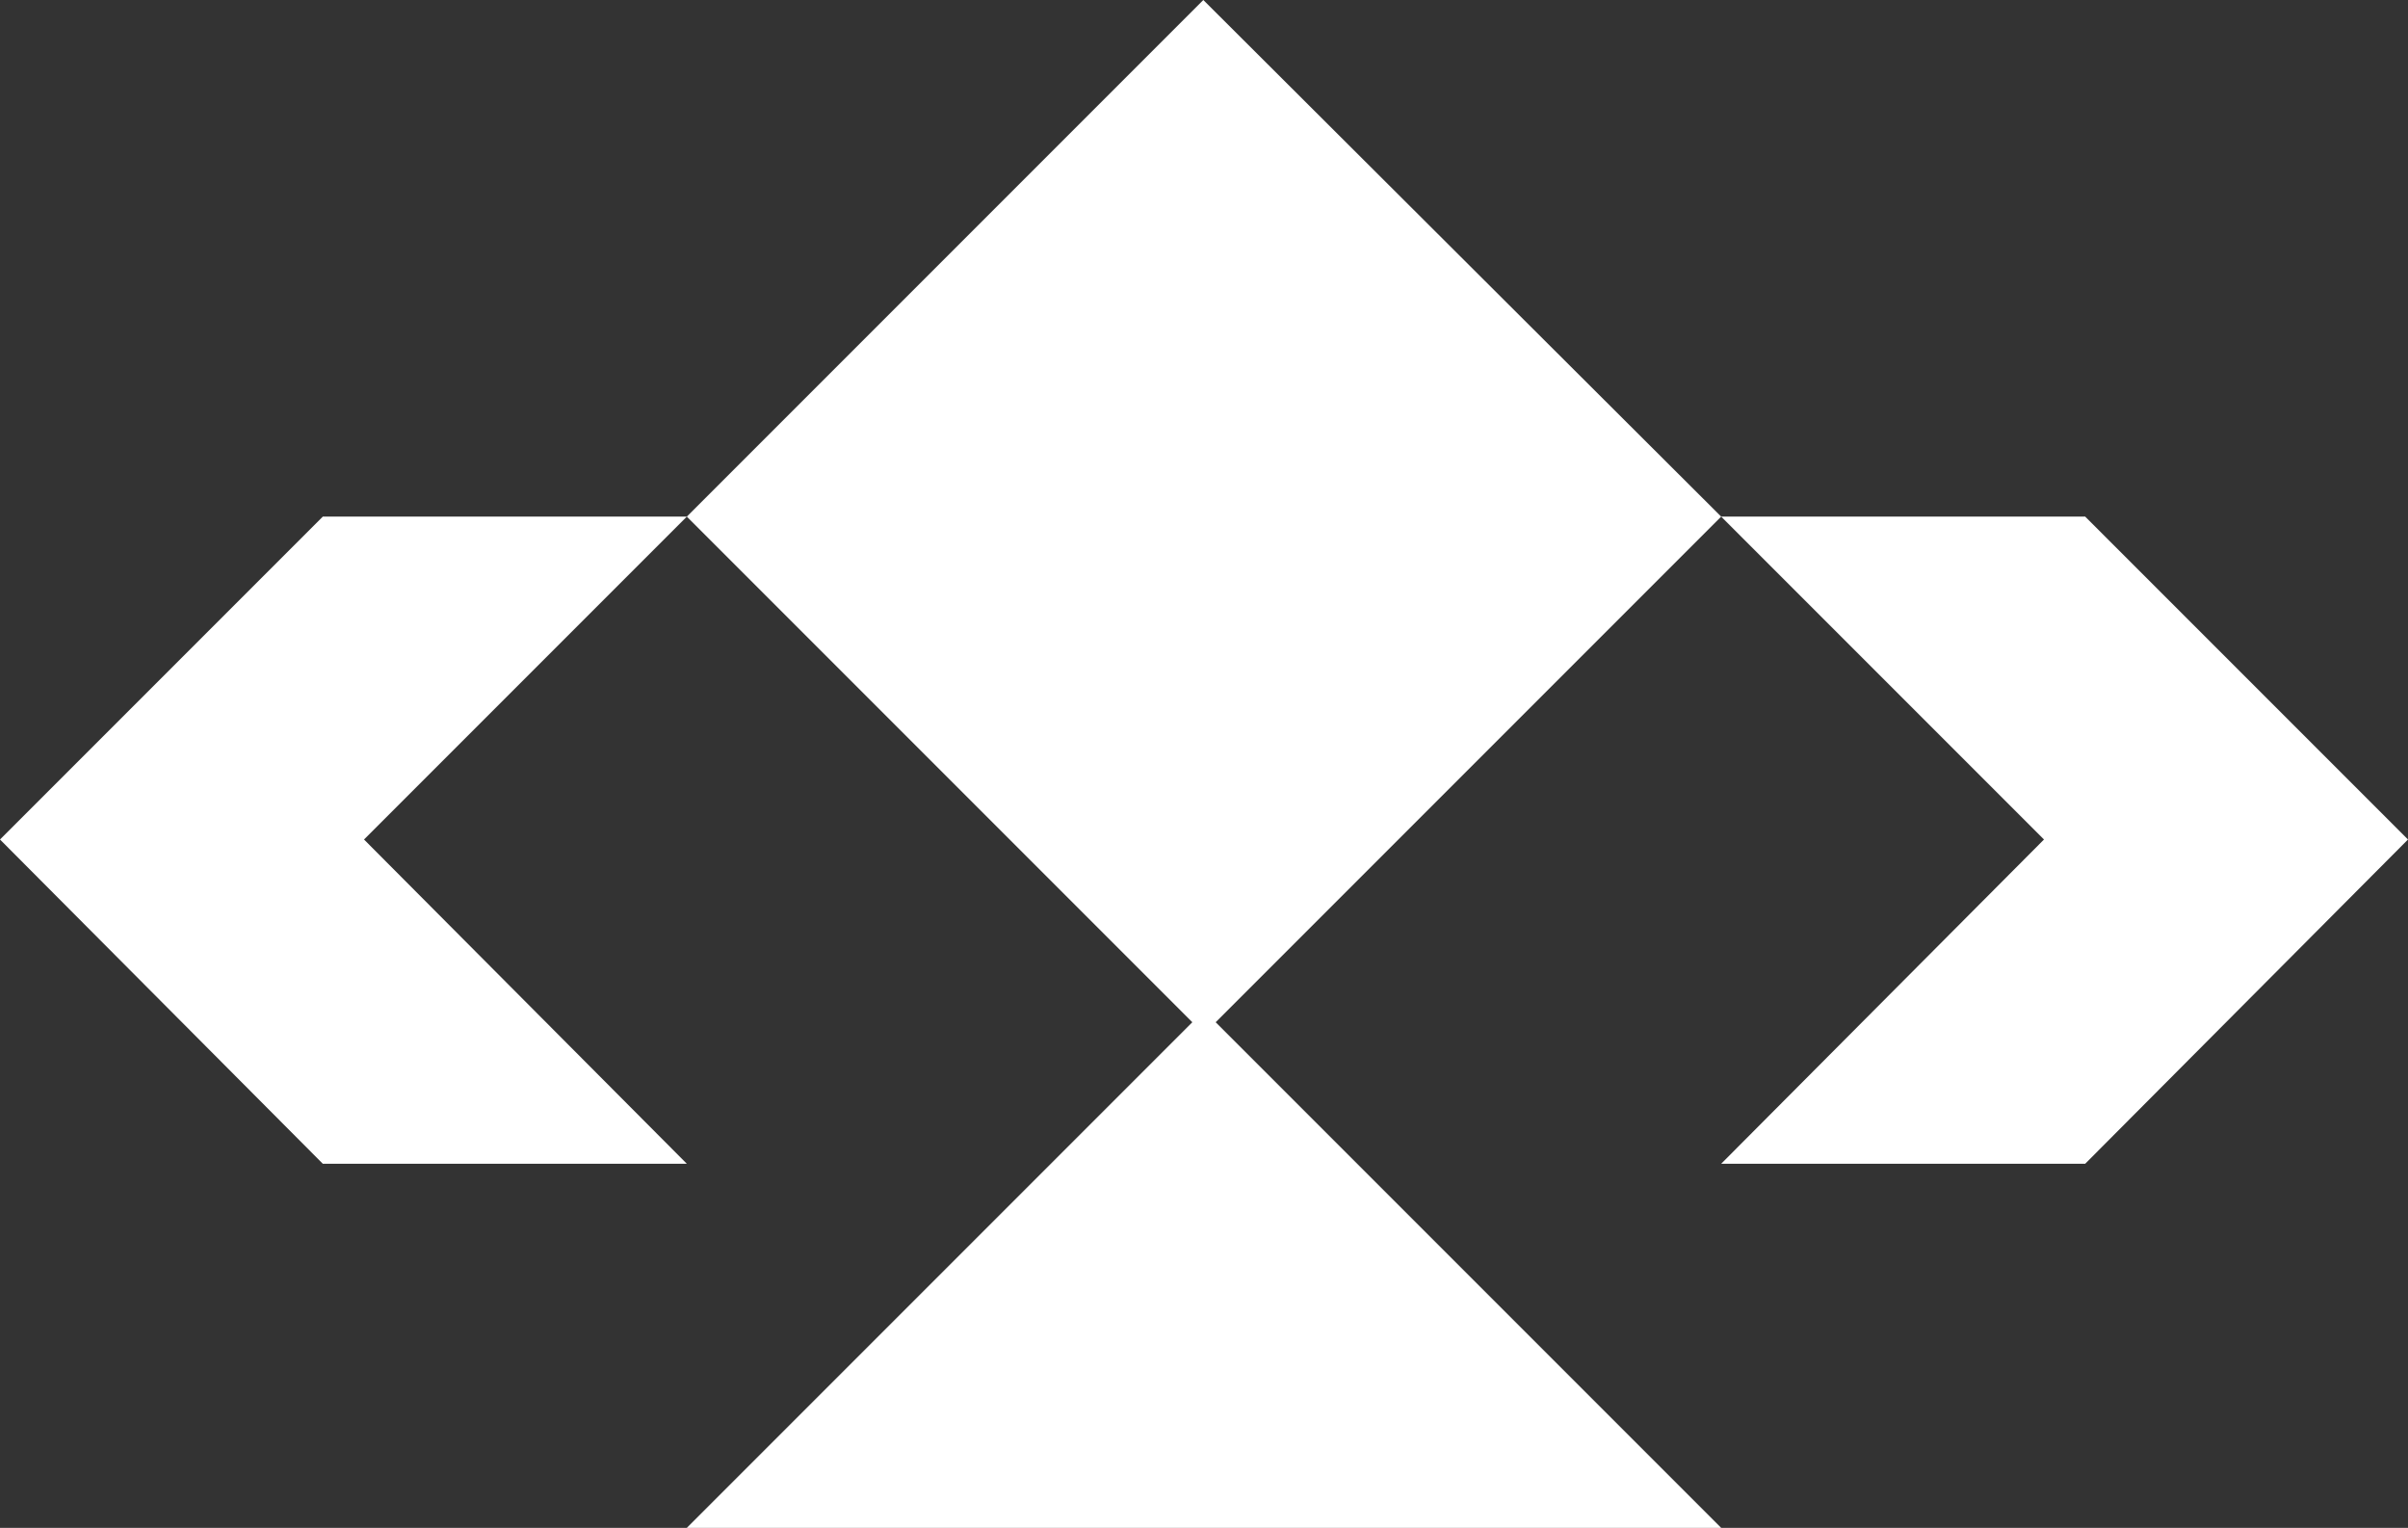 <?xml version="1.0" encoding="UTF-8"?>
<svg id="Layer_1" xmlns="http://www.w3.org/2000/svg" version="1.1" viewBox="0 0 175.3 111.2">
  <rect x="0" y="0" width="175.3" height="111.2" fill="#333333" stroke="none"/>
  <!-- Generator: Adobe Illustrator 29.1.0, SVG Export Plug-In . SVG Version: 2.1.0 Build 142)  -->
  <defs>
    <style>
      .st0 {
        fill: #fff;
      }
    </style>
  </defs>
  <g id="Layer_2">
    <g id="Layer_1-2">
      <polygon class="st0" points="0 61.1 23.5 84.7 50 84.7 26.5 61.1 50 37.6 23.5 37.6 0 61.1"/>
      <polygon class="st0" points="151.8 37.6 125.3 37.6 148.8 61.1 125.3 84.7 151.8 84.7 175.3 61.1 151.8 37.6"/>
      <polygon class="st0" points="50 37.6 86.8 74.4 50 111.2 50 111.2 125.3 111.2 125.3 111.2 88.5 74.4 125.3 37.6 87.6 0 50 37.6"/>
    </g>
  </g>
</svg>
